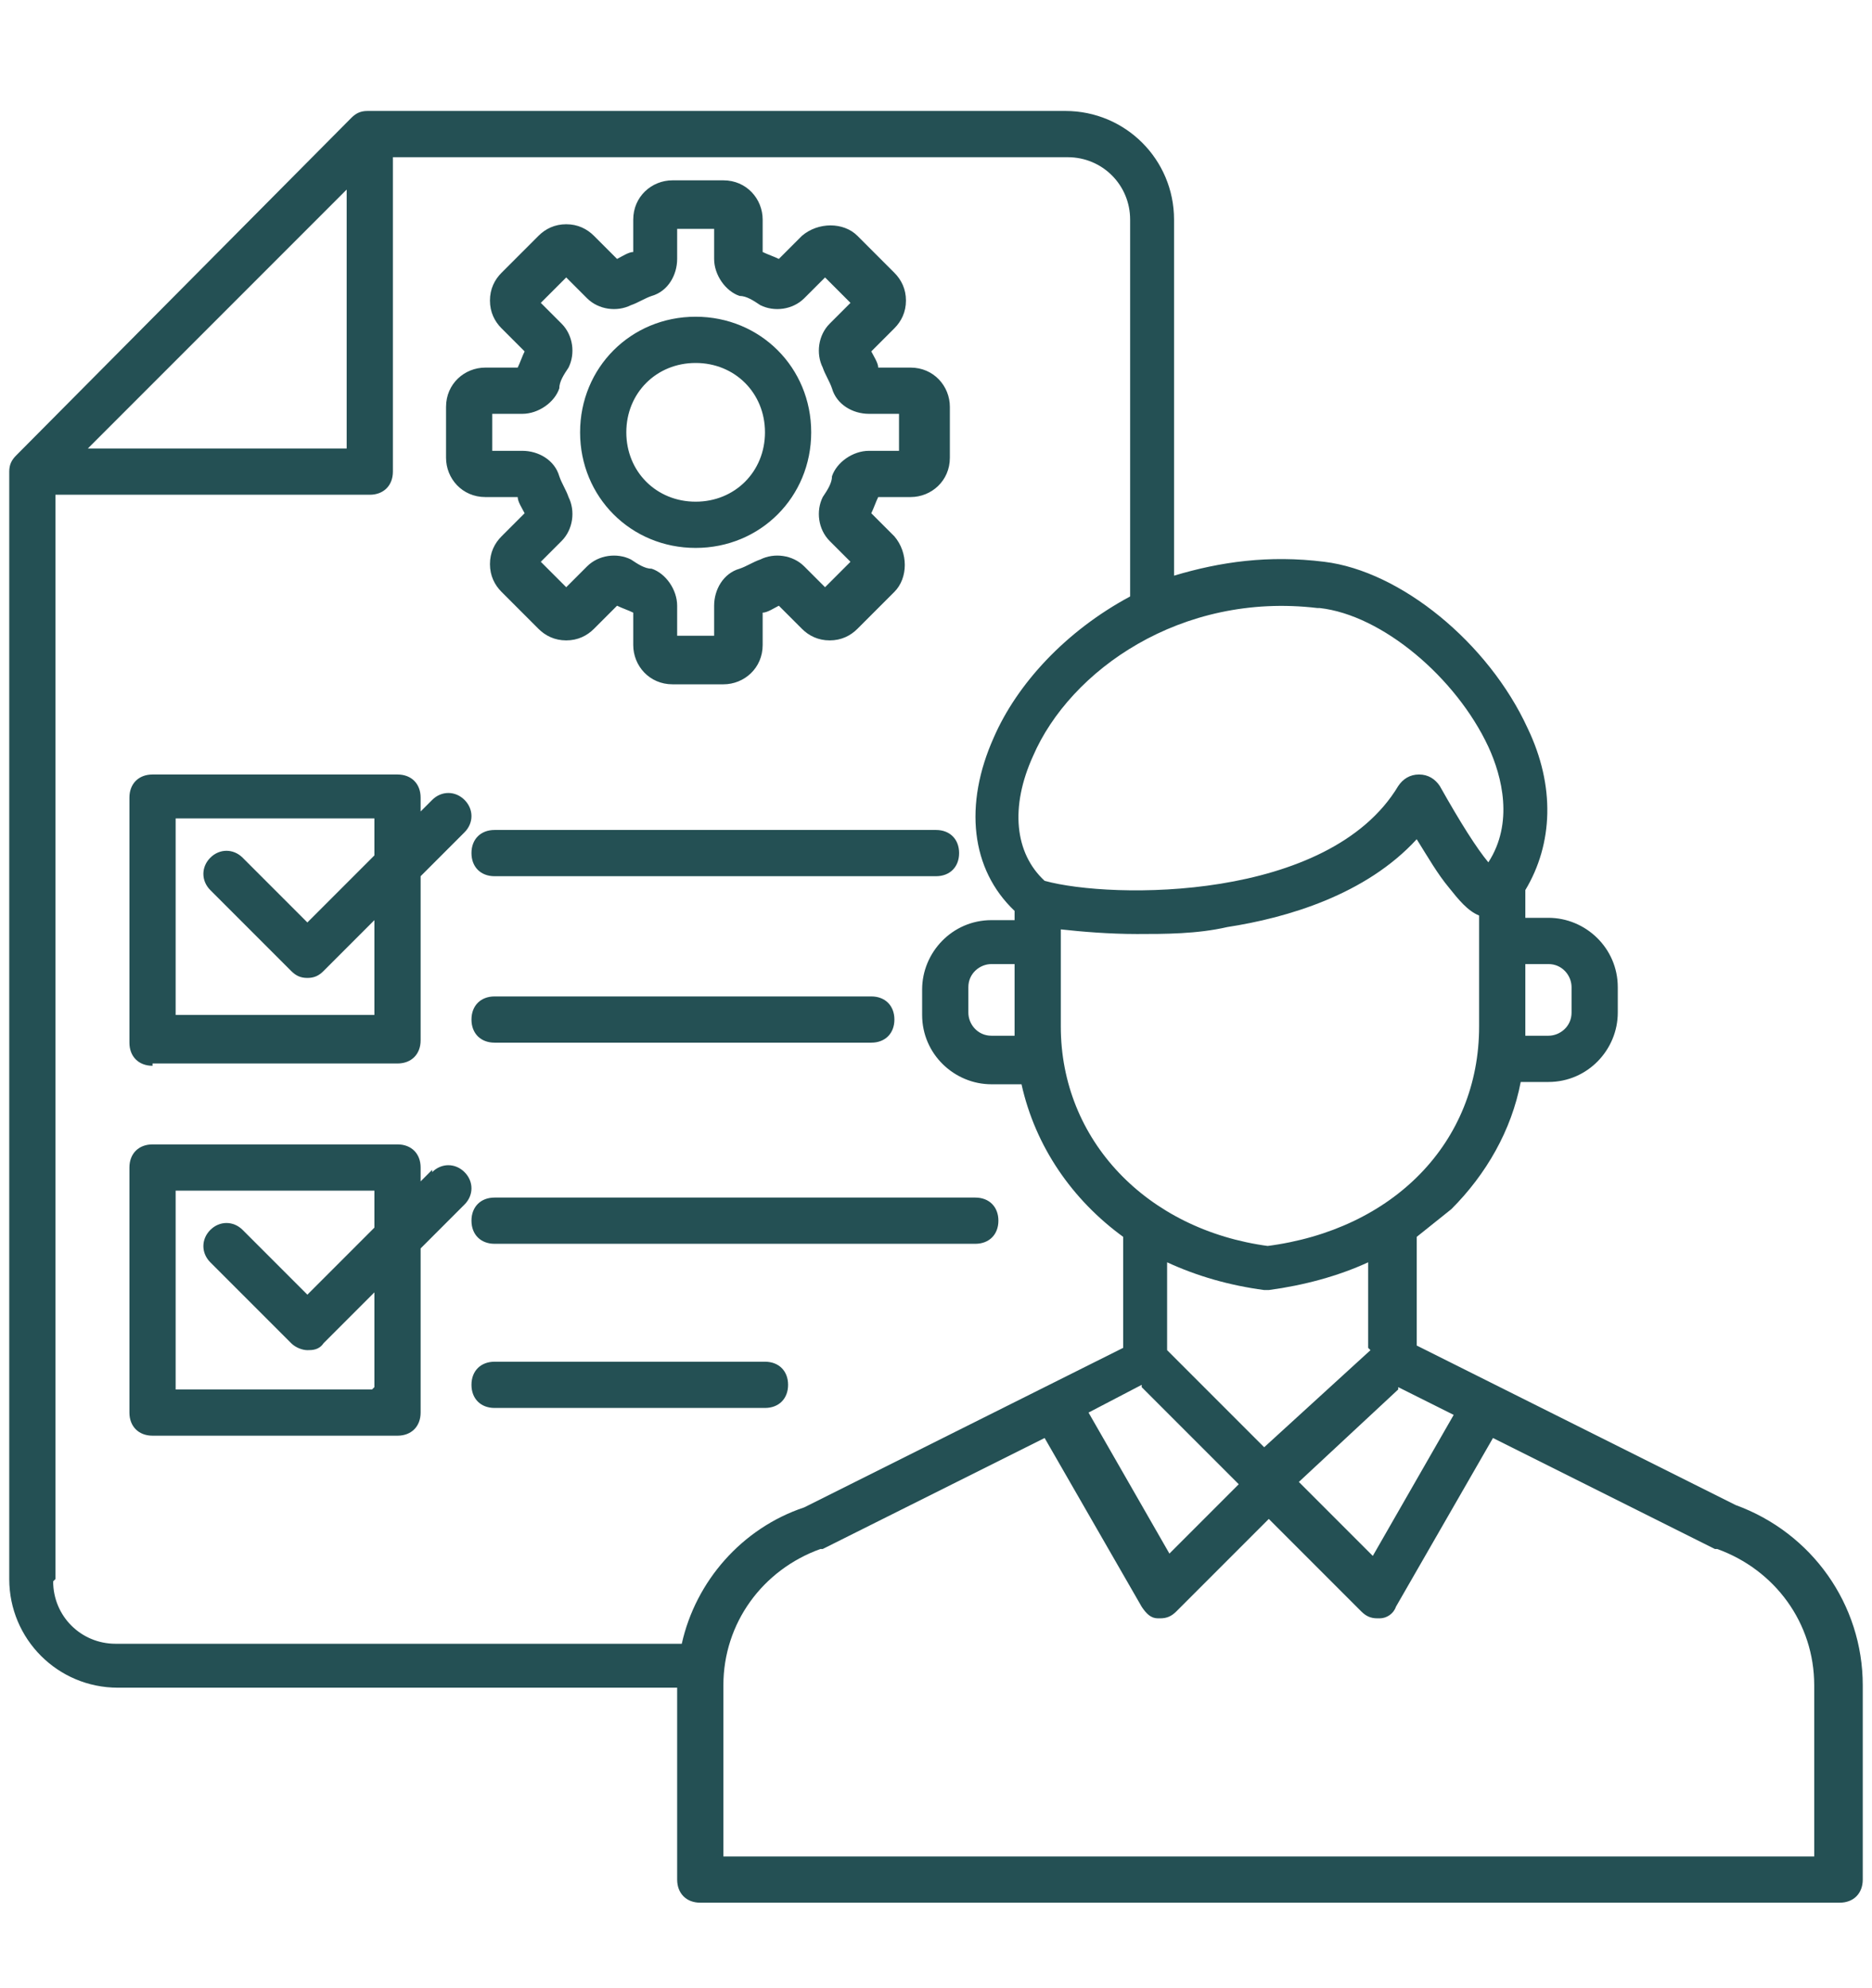 <?xml version="1.0" encoding="UTF-8"?>
<svg xmlns="http://www.w3.org/2000/svg" id="Layer_1" data-name="Layer 1" version="1.1" viewBox="0 0 81 86">
  <defs>
    <style>
      .cls-1 {
        fill: #245054;
        stroke-width: 0px;
      }
    </style>
  </defs>
  <path class="cls-1" d="M6.6,46h10.6c.6,0,1-.4,1-1v-7.1l1.9-1.9c.4-.4.4-1,0-1.4-.4-.4-1-.4-1.4,0l-.5.5v-.6c0-.6-.4-1-1-1H6.6c-.6,0-1,.4-1,1v10.6c0,.6.4,1,1,1h0ZM7.6,35.4h8.6v1.6l-2.9,2.9-2.8-2.8c-.4-.4-1-.4-1.4,0s-.4,1,0,1.4l3.5,3.5c.2.2.4.3.7.3s.5-.1.7-.3l2.2-2.2v4.1H7.6v-8.6ZM18.7,50.6l-.5.5v-.6c0-.6-.4-1-1-1H6.6c-.6,0-1,.4-1,1v10.6c0,.6.4,1,1,1h10.6c.6,0,1-.4,1-1v-7.1l1.9-1.9c.4-.4.4-1,0-1.4-.4-.4-1-.4-1.4,0ZM16.1,60.1H7.6v-8.6h8.6v1.6l-2.9,2.9-2.8-2.8c-.4-.4-1-.4-1.4,0s-.4,1,0,1.4l3.5,3.5c.2.2.5.3.7.3s.5,0,.7-.3l2.2-2.2v4.1ZM40.5,35.9c.6,0,1,.4,1,1s-.4,1-1,1h-19.1c-.6,0-1-.4-1-1s.4-1,1-1h19.1ZM20.4,44.1c0-.6.4-1,1-1h16.3c.6,0,1,.4,1,1s-.4,1-1,1h-16.3c-.6,0-1-.4-1-1ZM21.4,51.8h20.8c.6,0,1,.4,1,1s-.4,1-1,1h-20.8c-.6,0-1-.4-1-1s.4-1,1-1ZM21.4,60.9c-.6,0-1-.4-1-1s.4-1,1-1h11.7c.6,0,1,.4,1,1s-.4,1-1,1h-11.7ZM75.1,65.1l-13.8-6.9v-4.7c.5-.4,1-.8,1.5-1.2,1.5-1.5,2.6-3.4,3-5.5h1.2c1.7,0,3-1.4,3-3v-1.1c0-1.7-1.4-3-3-3h-1v-1.2c1.2-2,1.3-4.5.1-7-1.7-3.7-5.5-6.8-8.8-7.2-2.4-.3-4.5,0-6.5.6v-15.4c0-2.6-2.1-4.7-4.7-4.7h-30.2c-.3,0-.5.1-.7.3L.7,19.7c-.2.2-.3.4-.3.7v47.9c0,2.6,2.1,4.7,4.7,4.7h24.2v8.3c0,.6.4,1,1,1h49.3c.6,0,1-.4,1-1v-8.4c0-3.5-2.2-6.6-5.5-7.8h0ZM49.4,60l4.2,4.2-3,3-3.5-6.1,2.3-1.2ZM60.5,60l2.4,1.2-3.5,6.1-3.2-3.2,4.3-4ZM59.3,58.4l-4.6,4.2-4.2-4.2v-3.8c1.3.6,2.7,1,4.2,1.2h.1s.1,0,.1,0c1.5-.2,3-.6,4.3-1.2v3.7ZM54.9,53.9c-5.3-.7-9-4.6-9-9.5v-4.2c.9.1,2.1.2,3.3.2s2.6,0,3.9-.3c2.6-.4,6-1.4,8.2-3.8.5.8.9,1.5,1.4,2.1.4.5.8,1,1.3,1.2v4.8c0,5-3.7,8.8-9.2,9.5ZM43.9,44.8h-1c-.6,0-1-.5-1-1v-1.1c0-.6.5-1,1-1h1v2.7c0,.1,0,.3,0,.4h0ZM67,41.7c.6,0,1,.5,1,1v1.1c0,.6-.5,1-1,1h-1c0-.1,0-.3,0-.4v-2.7h1ZM57.1,26.3c2.7.3,5.9,3,7.3,6,.6,1.3,1.1,3.3,0,5-.5-.6-1.2-1.7-2.1-3.3-.2-.3-.5-.5-.9-.5-.4,0-.7.2-.9.5-3,5-12.4,4.9-15.3,4.1-1.3-1.2-1.5-3.2-.5-5.4,1.6-3.7,6.4-7.1,12.3-6.4h0ZM15,8.2v11.2H3.8l11.2-11.2ZM2.4,68.3V21.4h13.6c.6,0,1-.4,1-1V6.8h29.2c1.5,0,2.7,1.2,2.7,2.7v16.3c-2.8,1.5-4.9,3.8-5.9,6.1-1.3,2.9-1,5.7.9,7.5v.4h-1c-1.7,0-3,1.4-3,3v1.1c0,1.7,1.4,3,3,3h1.3c.6,2.7,2.2,5,4.4,6.6v4.8l-13.8,6.9c-2.7.9-4.7,3.2-5.3,5.9H5c-1.5,0-2.7-1.2-2.7-2.7h0ZM78.6,80.3H31.3v-7.4c0-2.7,1.7-5,4.2-5.9,0,0,0,0,.1,0l9.6-4.8,4.2,7.3c.2.3.4.5.7.5,0,0,0,0,.1,0,.3,0,.5-.1.7-.3l4-4,4,4c.2.2.4.3.7.3s0,0,.1,0c.3,0,.6-.2.7-.5l4.2-7.3,9.6,4.8s0,0,.1,0c2.5.9,4.2,3.2,4.2,5.9v7.4h0ZM21,21.5h1.4c0,.2.2.5.3.7l-1,1c-.3.3-.5.7-.5,1.2s.2.9.5,1.2l1.6,1.6c.3.3.7.5,1.2.5s.9-.2,1.2-.5l1-1c.2.1.5.2.7.3v1.4c0,.9.7,1.7,1.7,1.7h2.2c.9,0,1.7-.7,1.7-1.7v-1.4c.2,0,.5-.2.7-.3l1,1c.3.3.7.5,1.2.5s.9-.2,1.2-.5l1.6-1.6c.6-.6.6-1.7,0-2.4l-1-1c.1-.2.2-.5.3-.7h1.4c.9,0,1.7-.7,1.7-1.7v-2.2c0-.9-.7-1.7-1.7-1.7h-1.4c0-.2-.2-.5-.3-.7l1-1c.3-.3.5-.7.5-1.2s-.2-.9-.5-1.2l-1.6-1.6c-.6-.6-1.7-.6-2.4,0l-1,1c-.2-.1-.5-.2-.7-.3v-1.4c0-.9-.7-1.7-1.7-1.7h-2.2c-.9,0-1.7.7-1.7,1.7v1.4c-.2,0-.5.2-.7.3l-1-1c-.3-.3-.7-.5-1.2-.5s-.9.2-1.2.5l-1.6,1.6c-.3.3-.5.7-.5,1.2s.2.9.5,1.2l1,1c-.1.2-.2.5-.3.7h-1.4c-.9,0-1.7.7-1.7,1.7v2.2c0,.9.7,1.7,1.7,1.7h0ZM21.3,17.9h1.3c.7,0,1.4-.5,1.6-1.1,0-.3.2-.6.4-.9.3-.6.2-1.4-.3-1.9l-.9-.9,1.1-1.1.9.9c.5.5,1.3.6,1.9.3.3-.1.6-.3.9-.4.7-.2,1.1-.9,1.1-1.6v-1.3h1.6v1.3c0,.7.5,1.4,1.1,1.6.3,0,.6.2.9.4.6.3,1.4.2,1.9-.3l.9-.9,1.1,1.1-.9.9c-.5.5-.6,1.3-.3,1.9.1.3.3.6.4.9.2.7.9,1.1,1.6,1.1h1.3v1.6h-1.3c-.7,0-1.4.5-1.6,1.1,0,.3-.2.6-.4.9-.3.6-.2,1.4.3,1.9l.9.9-1.1,1.1-.9-.9c-.5-.5-1.3-.6-1.9-.3-.3.1-.6.3-.9.4-.7.2-1.1.9-1.1,1.6v1.3h-1.6v-1.3c0-.7-.5-1.4-1.1-1.6-.3,0-.6-.2-.9-.4-.6-.3-1.4-.2-1.9.3l-.9.9-1.1-1.1.9-.9c.5-.5.6-1.3.3-1.9-.1-.3-.3-.6-.4-.9-.2-.7-.9-1.1-1.6-1.1h-1.3v-1.6h0ZM30.1,23.7c2.8,0,5-2.2,5-5s-2.2-5-5-5-5,2.2-5,5,2.2,5,5,5ZM30.1,15.7c1.7,0,3,1.3,3,3s-1.3,3-3,3-3-1.3-3-3,1.3-3,3-3Z"></path>
</svg>
